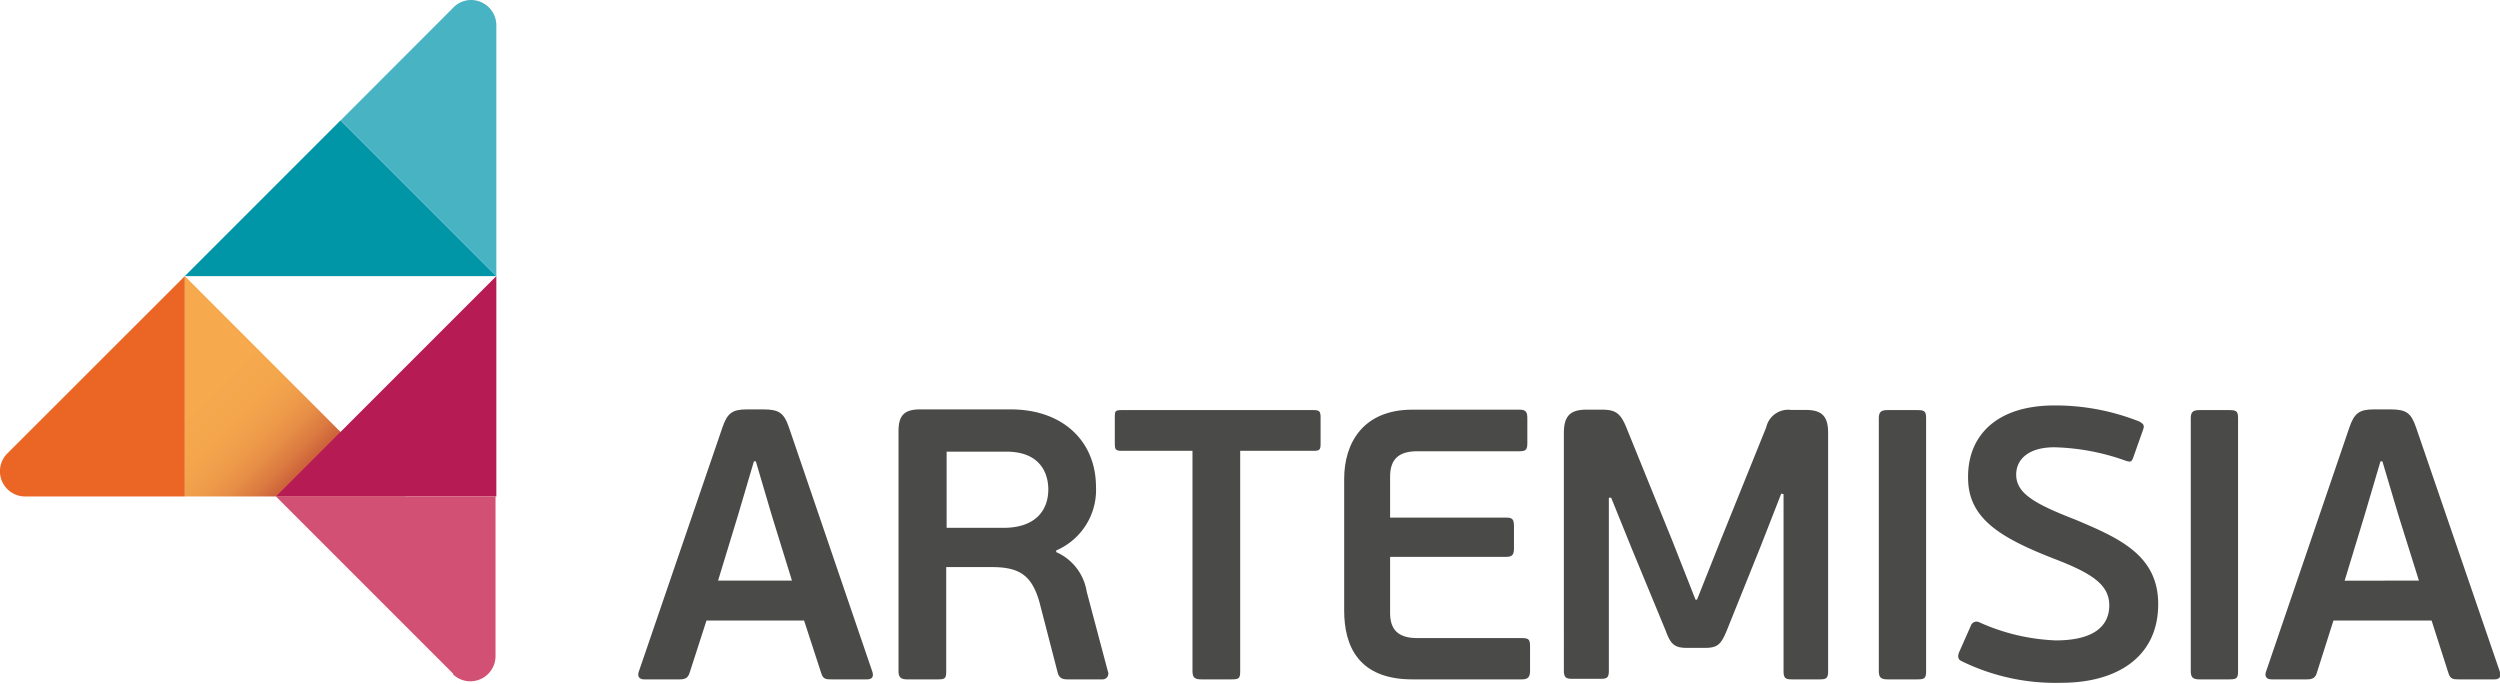 <svg xmlns="http://www.w3.org/2000/svg" xmlns:xlink="http://www.w3.org/1999/xlink" viewBox="0 0 183.44 50.17"><defs><style>.cls-1{fill:#4a4a49;}.cls-2{fill:#0096a8;}.cls-3{fill:url(#linear-gradient);}.cls-4{fill:#b71b54;}.cls-5{fill:#eb6625;}.cls-6{fill:#48b3c2;}.cls-7{fill:#d25073;}</style><linearGradient id="linear-gradient" x1="14.57" y1="29.35" x2="21.21" y2="35.99" gradientUnits="userSpaceOnUse"><stop offset="0" stop-color="#f6a94d"/><stop offset="0.31" stop-color="#f4a64c"/><stop offset="0.51" stop-color="#ef9d4a"/><stop offset="0.68" stop-color="#e78e46"/><stop offset="0.84" stop-color="#da7940"/><stop offset="0.98" stop-color="#ca5e39"/><stop offset="1" stop-color="#c85a38"/></linearGradient></defs><title>Ativo 2</title><g id="Camada_2" data-name="Camada 2"><g id="Camada_1-2" data-name="Camada 1"><path class="cls-1" d="M51.84,45.53,50.6,49.37c-.11.34-.28.48-.73.48h-2.6c-.42,0-.51-.28-.39-.59L53,31.39c.36-1.07.73-1.35,1.8-1.35H56c1.16,0,1.53.25,1.9,1.35L64,49.26c.11.31.06.59-.37.59H61.05c-.43,0-.65,0-.79-.45L59,45.53Zm6.27-2.93-1.47-4.75-1.18-4h-.14l-1.16,3.93L52.69,42.6Z"/><path class="cls-1" d="M80.92,49.85H78.41c-.31,0-.65,0-.79-.45l-1.35-5.22c-.57-2-1.5-2.57-3.51-2.57H69.43v7.65c0,.54-.11.59-.65.59h-2.2c-.42,0-.65-.11-.65-.59V31.64c0-1.1.37-1.6,1.58-1.6h6.66c3.79,0,6.25,2.31,6.25,5.7a4.83,4.83,0,0,1-2.92,4.65v.12a3.83,3.83,0,0,1,2.24,2.91l1.55,5.84A.42.42,0,0,1,80.92,49.85ZM73.84,33.14H69.46v5.59h4.18c2.29,0,3.28-1.24,3.28-2.82C76.92,34.78,76.37,33.14,73.84,33.14Z"/><path class="cls-1" d="M96.39,33.08H91V49.26c0,.54-.11.59-.65.59h-2.2c-.45,0-.65-.11-.65-.59V33.08H82.28c-.43,0-.48-.13-.48-.5V30.63c0-.43,0-.54.48-.54H96.39c.43,0,.51.11.51.54v1.95C96.9,33,96.82,33.08,96.39,33.08Z"/><path class="cls-1" d="M111.68,49.85h-8.05c-3.95,0-5-2.45-5-5.05V35.14c0-2.62,1.38-5.08,5-5.08h7.88c.48,0,.56.2.56.65v1.78c0,.48-.08.62-.56.62H104c-1.44,0-2,.65-2,1.87v3h8.53c.47,0,.56.14.56.68v1.55c0,.45-.09.65-.56.65h-8.53v4.12c0,1.22.59,1.84,2,1.84h7.68c.54,0,.59.14.59.67V49.2C112.27,49.63,112.16,49.85,111.68,49.85Z"/><path class="cls-1" d="M130.7,36.22l-1.5,3.84-2.51,6.24c-.42,1-.67,1.24-1.61,1.24h-1.27c-.93,0-1.22-.25-1.58-1.24l-2.48-6-1.53-3.78h-.17v12.7c0,.54-.17.59-.65.59h-2c-.43,0-.65-.05-.65-.59V31.79c0-1.16.37-1.73,1.64-1.73h1.15c1,0,1.36.26,1.78,1.27l3.36,8.28L124.41,44h.11l1.75-4.4,3.33-8.25a1.65,1.65,0,0,1,1.83-1.27h1.08c1.21,0,1.63.51,1.63,1.67V49.26c0,.54-.17.59-.65.59h-2c-.42,0-.62-.05-.62-.59v-13Z"/><path class="cls-1" d="M140.66,49.85h-2.15c-.45,0-.65-.11-.65-.59V30.68c0-.48.2-.59.65-.59h2.15c.53,0,.67.06.67.59V49.26C141.33,49.8,141.19,49.85,140.66,49.85Z"/><path class="cls-1" d="M150.75,29.75A16.67,16.67,0,0,1,157,30.94c.31.2.37.28.23.65l-.68,1.92c-.14.42-.23.39-.54.31a16.58,16.58,0,0,0-5.27-1c-1.95,0-2.8.93-2.8,2,0,1.35,1.27,2.12,4.32,3.3,3.22,1.36,6.1,2.6,6.1,6.21,0,3.93-3.1,5.77-7.09,5.77a15.61,15.61,0,0,1-7.34-1.59c-.25-.11-.31-.33-.17-.67l.85-1.92a.44.44,0,0,1,.62-.26,15,15,0,0,0,5.61,1.33c2.86,0,3.93-1.1,3.93-2.57s-1.18-2.31-3.89-3.36c-4.09-1.58-6.47-3-6.47-6C144.37,32,146.46,29.75,150.75,29.75Z"/><path class="cls-1" d="M163.55,49.85H161.4c-.45,0-.65-.11-.65-.59V30.68c0-.48.2-.59.65-.59h2.15c.53,0,.67.06.67.59V49.26C164.22,49.8,164.08,49.85,163.55,49.85Z"/><path class="cls-1" d="M171.22,45.53,170,49.37c-.1.34-.28.48-.73.48h-2.59c-.43,0-.52-.28-.4-.59l6.1-17.87c.36-1.07.73-1.35,1.8-1.35h1.22c1.16,0,1.52.25,1.89,1.35l6.13,17.87c.11.31.05.59-.37.59h-2.6c-.42,0-.65,0-.79-.45l-1.24-3.87Zm6.27-2.93L176,37.85l-1.19-4h-.14l-1.16,3.93-1.47,4.83Z"/><polygon class="cls-2" points="13.56 20.26 24.99 8.83 36.42 20.26 13.56 20.26"/><polygon class="cls-3" points="29.72 36.43 13.56 36.43 13.56 20.26 29.72 36.43"/><polygon class="cls-4" points="36.42 20.26 36.42 36.43 20.25 36.43 36.42 20.26"/><path class="cls-5" d="M.56,33.25a1.85,1.85,0,0,0,1.29,3.18H13.56V20.26Z"/><path class="cls-6" d="M36.42,1.84A1.86,1.86,0,0,0,34.57,0a1.82,1.82,0,0,0-1.34.59L25,8.83,36.42,20.26V1.83Z"/><path class="cls-7" d="M20.25,36.43l13,13,0,.06h0a1.83,1.83,0,0,0,1.26.5,1.85,1.85,0,0,0,1.85-1.83h0V36.43Z"/></g></g></svg>